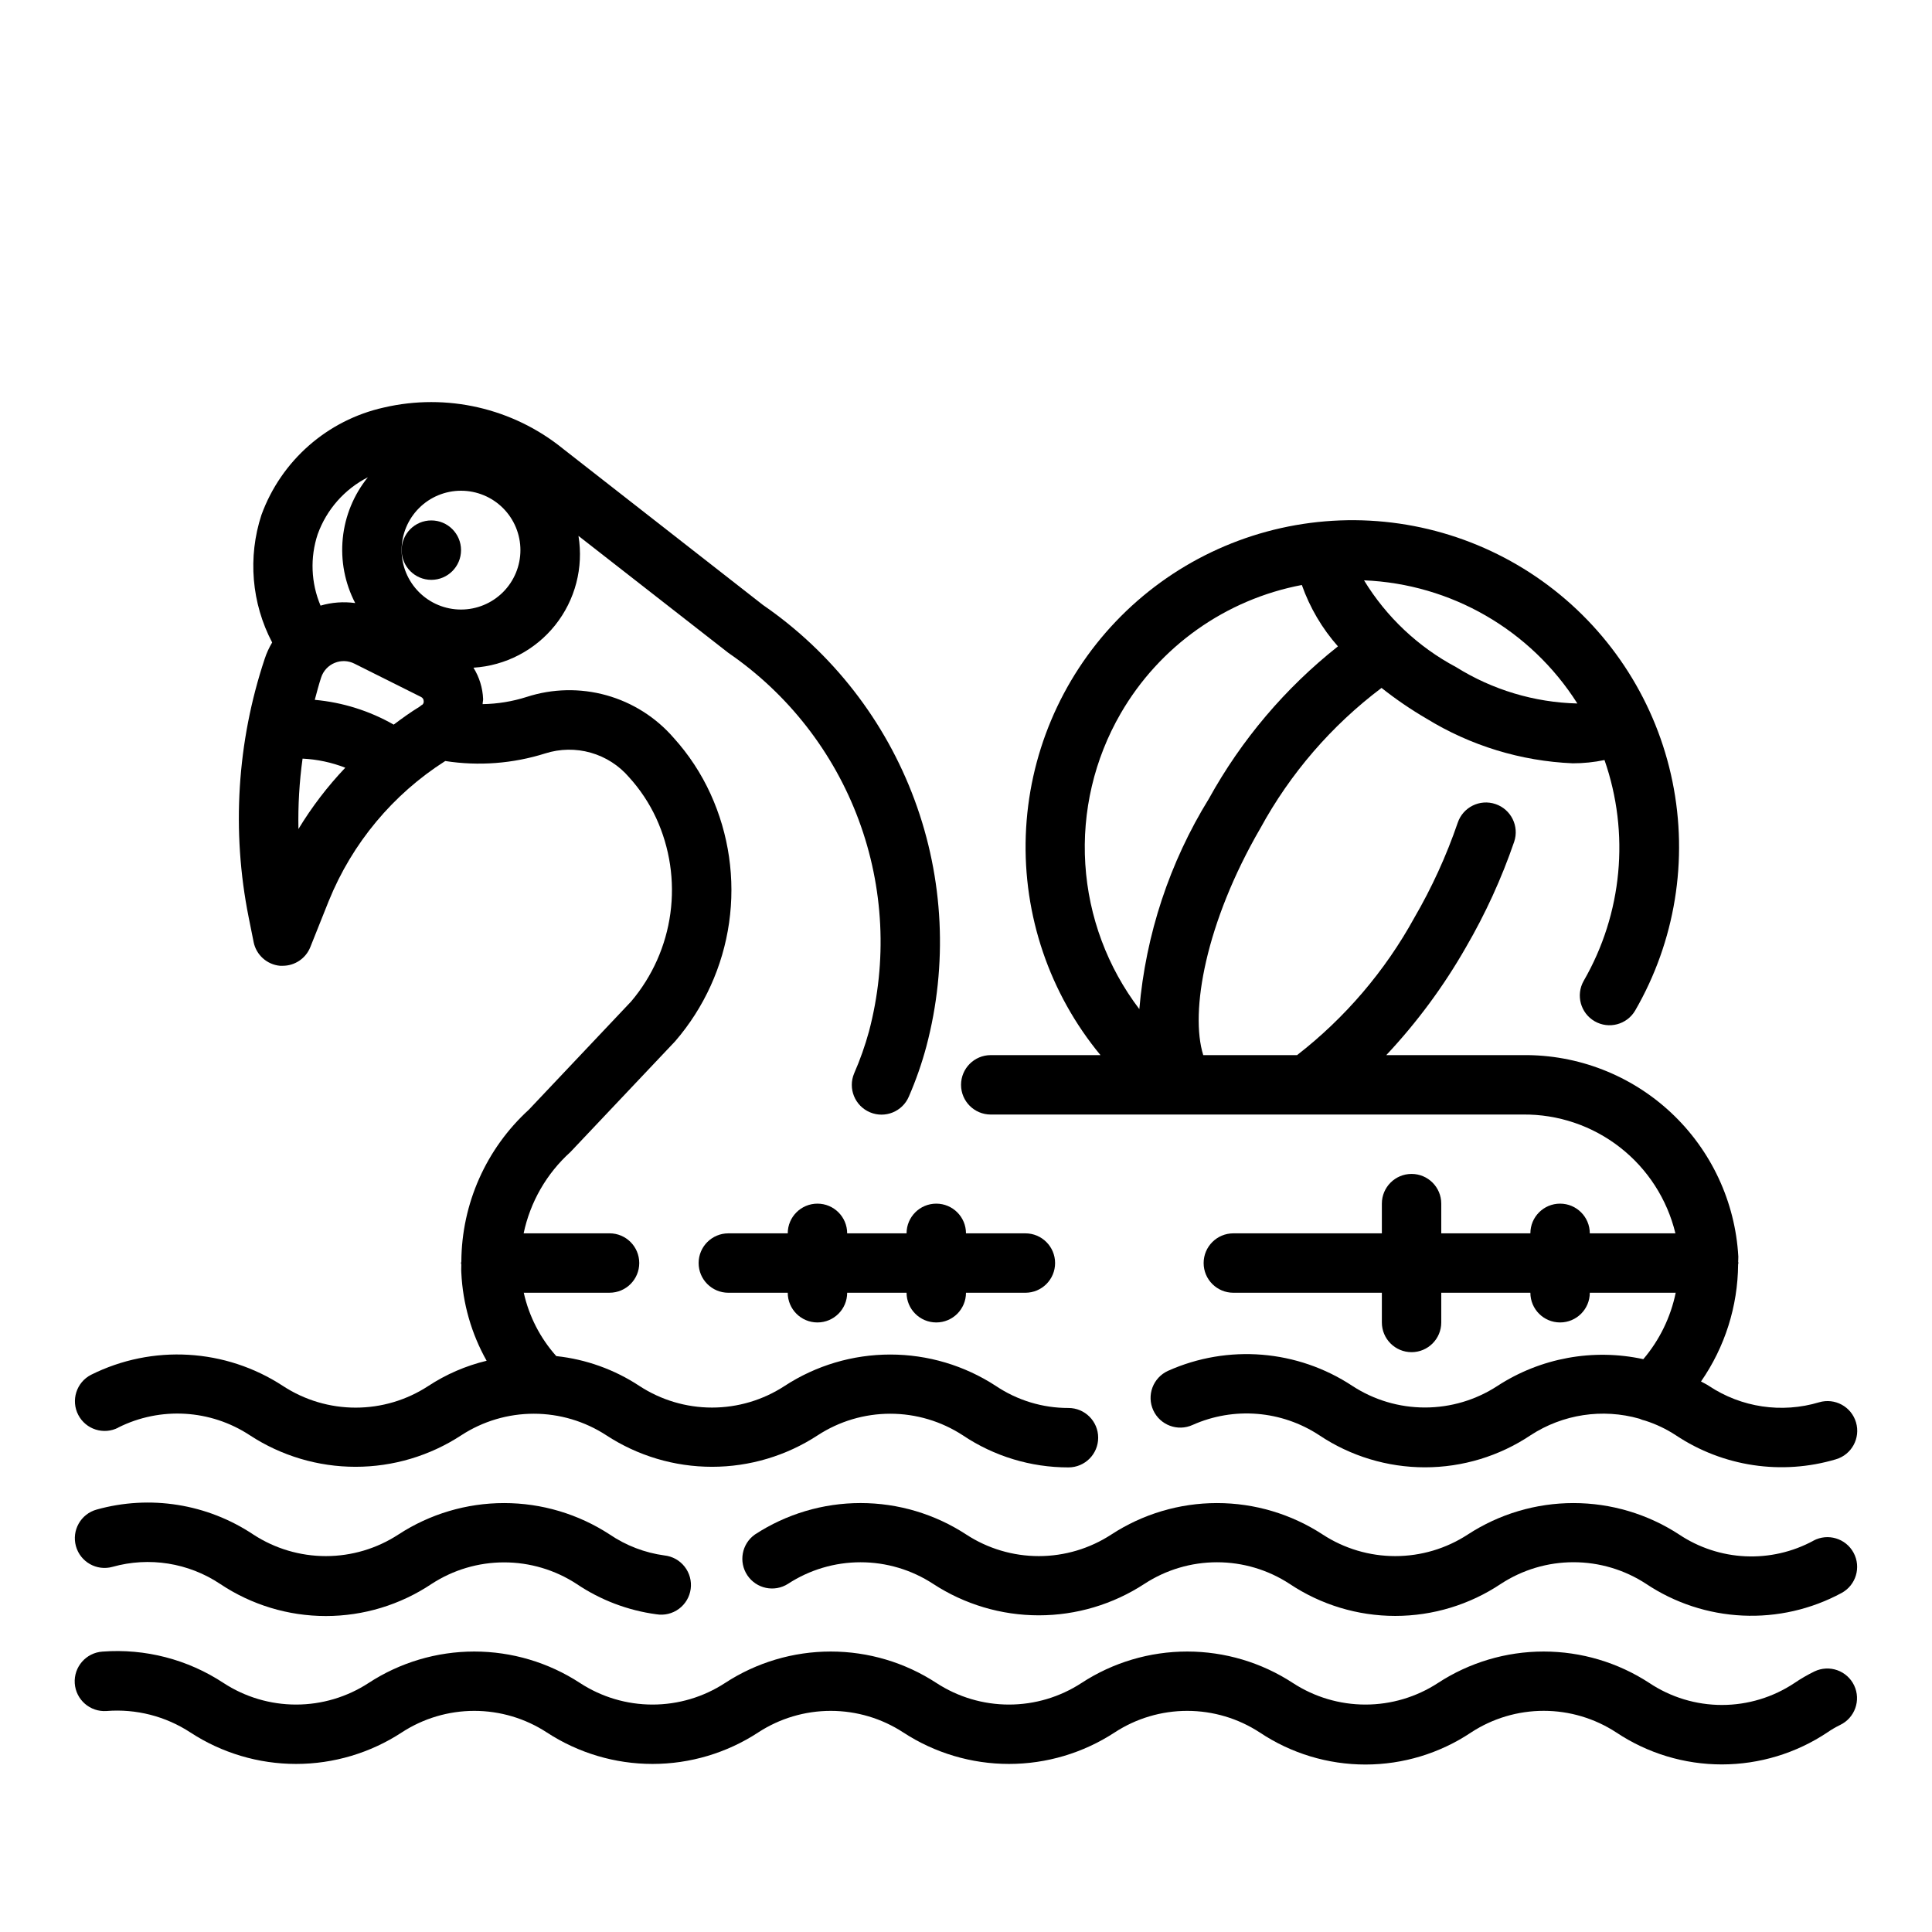 <?xml version="1.0" encoding="UTF-8"?>
<!-- Uploaded to: SVG Find, www.svgrepo.com, Generator: SVG Find Mixer Tools -->
<svg fill="#000000" width="800px" height="800px" version="1.1" viewBox="144 144 512 512" xmlns="http://www.w3.org/2000/svg">
 <g>
  <path d="m406.55 439.36h141.04c9.305-0.094 18.363 2.969 25.703 8.688 7.34 5.719 12.523 13.758 14.707 22.801h-22.688c0-4.348-3.527-7.871-7.875-7.871s-7.871 3.523-7.871 7.871h-23.617v-7.871c0-4.348-3.523-7.875-7.871-7.875s-7.871 3.527-7.871 7.875v7.871h-39.359c-4.348 0-7.871 3.523-7.871 7.871s3.523 7.871 7.871 7.871h39.359v7.871c0 4.348 3.523 7.875 7.871 7.875s7.871-3.527 7.871-7.875v-7.871h23.617c0 4.348 3.523 7.871 7.871 7.871s7.875-3.523 7.875-7.871h22.766c-1.336 6.496-4.289 12.551-8.582 17.602-13.309-2.891-27.227-0.34-38.645 7.086-5.719 3.734-12.398 5.723-19.23 5.723-6.828 0-13.512-1.988-19.23-5.723-14.539-9.598-32.973-11.102-48.871-3.984-1.898 0.867-3.375 2.453-4.109 4.41-0.73 1.957-0.652 4.121 0.215 6.023 1.805 3.953 6.473 5.699 10.43 3.894 10.922-4.871 23.574-3.844 33.566 2.731 8.285 5.543 18.031 8.5 28 8.5s19.715-2.957 28-8.5c8.531-5.57 19.059-7.168 28.859-4.375 0.48 0.223 0.98 0.391 1.496 0.504 2.887 0.922 5.633 2.231 8.164 3.894 12.492 8.305 28.027 10.633 42.406 6.348 4.168-1.234 6.547-5.617 5.312-9.785-1.234-4.172-5.613-6.551-9.785-5.316-9.895 2.965-20.594 1.371-29.195-4.344-0.668-0.449-1.41-0.789-2.094-1.172 6.328-9.117 9.758-19.934 9.832-31.031 0-0.133 0.078-0.242 0.078-0.379 0-0.133-0.055-0.188-0.062-0.301 0-0.465 0.047-0.922 0.039-1.387v0.004c-0.812-14.539-7.199-28.199-17.832-38.148-10.633-9.945-24.691-15.406-39.25-15.25h-36.211c8.129-8.664 15.215-18.254 21.105-28.574 5.168-8.879 9.449-18.246 12.785-27.961 1.395-4.129-0.824-8.609-4.957-10-4.129-1.395-8.605 0.824-10 4.953-3 8.754-6.856 17.191-11.508 25.191-7.766 14.121-18.336 26.508-31.066 36.391h-24.867c-3.582-11.453 0.629-35.102 15.113-60.078h0.004c7.93-14.562 18.887-27.258 32.133-37.234 3.766 2.988 7.742 5.703 11.895 8.125 11.703 7.191 25.051 11.273 38.777 11.855 2.828 0.004 5.648-0.285 8.414-0.867 6.758 19.379 4.746 40.742-5.512 58.52-2.137 3.762-0.84 8.547 2.91 10.711 3.746 2.16 8.539 0.895 10.727-2.84 10.613-18.344 14.129-39.941 9.883-60.703-4.246-20.766-15.957-39.25-32.918-51.957s-37.992-18.754-59.109-16.992c-21.121 1.762-40.859 11.203-55.484 26.543-14.621 15.34-23.113 35.508-23.863 56.688-0.75 21.18 6.293 41.898 19.797 58.23h-29.082c-4.348 0-7.871 3.527-7.871 7.875 0 4.348 3.523 7.871 7.871 7.871zm155.45-108.93c-11.375-0.281-22.465-3.609-32.117-9.637-10.047-5.344-18.477-13.285-24.402-23 23.059 0.945 44.184 13.141 56.535 32.637zm-121.02 2.66c10.293-17.797 27.82-30.23 48.02-34.062 2.113 5.988 5.363 11.512 9.57 16.266-13.969 11.051-25.594 24.777-34.203 40.375-10.418 16.891-16.73 35.984-18.434 55.758-8.457-11.117-13.438-24.484-14.316-38.422-0.883-13.934 2.375-27.82 9.363-39.914z"/>
  <path d="m266.18 289.79c0 4.348-3.527 7.875-7.875 7.875-4.348 0-7.871-3.527-7.871-7.875 0-4.348 3.523-7.871 7.871-7.871 4.348 0 7.875 3.523 7.875 7.871"/>
  <path d="m384.25 470.85h-15.742c0-4.348-3.527-7.871-7.875-7.871-4.348 0-7.871 3.523-7.871 7.871h-15.742c-4.348 0-7.875 3.523-7.875 7.871s3.527 7.871 7.875 7.871h15.742c0 4.348 3.523 7.871 7.871 7.871 4.348 0 7.875-3.523 7.875-7.871h15.742c0 4.348 3.523 7.871 7.871 7.871s7.875-3.523 7.875-7.871h15.742c4.348 0 7.871-3.523 7.871-7.871s-3.523-7.871-7.871-7.871h-15.742c0-4.348-3.527-7.871-7.875-7.871s-7.871 3.523-7.871 7.871z"/>
  <path d="m175.34 522.31c11.164-5.59 24.461-4.805 34.887 2.062 8.324 5.445 18.055 8.344 28 8.344 9.949 0 19.68-2.898 28.004-8.344 5.719-3.731 12.398-5.719 19.23-5.719 6.828 0 13.512 1.988 19.23 5.719 8.324 5.445 18.055 8.344 28 8.344 9.945 0 19.676-2.898 28.004-8.344 5.719-3.731 12.398-5.719 19.23-5.719 6.828 0 13.512 1.988 19.23 5.719 8.281 5.559 18.027 8.52 28 8.504 4.348 0 7.871-3.523 7.871-7.871 0-4.348-3.523-7.875-7.871-7.875-6.848 0.016-13.543-2.016-19.23-5.832-8.328-5.438-18.055-8.332-28-8.332-9.945 0-19.676 2.894-28 8.332-5.723 3.734-12.402 5.723-19.234 5.723-6.828 0-13.512-1.988-19.23-5.723-6.609-4.359-14.168-7.074-22.043-7.918-4.258-4.769-7.227-10.551-8.617-16.793h22.734c4.348 0 7.871-3.523 7.871-7.871s-3.523-7.871-7.871-7.871h-22.766c1.746-8.301 6.078-15.836 12.375-21.523l27.812-29.41h-0.004c7.66-8.883 12.609-19.777 14.266-31.387s-0.051-23.453-4.918-34.125c-2.477-5.426-5.769-10.438-9.77-14.859-4.711-5.438-10.918-9.363-17.844-11.293-6.926-1.926-14.27-1.773-21.109 0.445-3.777 1.207-7.715 1.852-11.68 1.91 0-0.465 0.148-0.906 0.133-1.379v0.004c-0.125-2.938-1.008-5.789-2.559-8.281 8.492-0.531 16.363-4.633 21.668-11.289 5.301-6.656 7.539-15.242 6.16-23.641l39.723 31c15.793 10.836 27.855 26.289 34.527 44.242 6.672 17.957 7.633 37.535 2.746 56.055-1.043 3.805-2.356 7.527-3.938 11.141-1.691 4.004 0.188 8.625 4.191 10.316 4.008 1.691 8.625-0.188 10.316-4.191 1.871-4.309 3.422-8.746 4.637-13.281 5.707-21.582 4.609-44.398-3.141-65.332s-21.773-38.965-40.156-51.633l-53.027-41.43h0.004c-13.297-10.762-30.816-14.781-47.477-10.902-14.957 3.336-27.18 14.066-32.426 28.465-3.652 11.188-2.629 23.375 2.844 33.797-0.812 1.359-1.473 2.801-1.969 4.305-7.352 22.07-8.82 45.676-4.266 68.488l1.324 6.59-0.004-0.004c0.684 3.418 3.531 5.981 7 6.301h0.715c3.223 0 6.117-1.961 7.312-4.953l4.902-12.273h0.004c6.184-15.25 16.965-28.199 30.848-37.039 8.879 1.379 17.949 0.684 26.516-2.019 3.906-1.242 8.094-1.309 12.039-0.188 3.945 1.117 7.473 3.375 10.145 6.484 2.938 3.227 5.367 6.887 7.203 10.848 3.629 7.887 4.934 16.648 3.762 25.254-1.172 8.602-4.773 16.695-10.383 23.324l-27.16 28.734v-0.004c-11.297 10.324-17.766 24.895-17.852 40.195 0 0.148-0.086 0.277-0.086 0.426s0.07 0.25 0.078 0.387c0 0.723-0.055 1.434 0 2.156 0.387 8.195 2.684 16.188 6.707 23.34-5.508 1.324-10.746 3.59-15.477 6.699-5.719 3.734-12.402 5.723-19.23 5.723-6.832 0-13.516-1.988-19.234-5.723-15.234-9.98-34.625-11.109-50.914-2.969-3.863 2.004-5.367 6.762-3.363 10.621 2.004 3.859 6.758 5.367 10.621 3.359zm52.082-192.86c0.543-1.977 1.031-3.938 1.684-5.91 0.57-1.75 1.875-3.16 3.574-3.863 1.699-0.703 3.617-0.629 5.258 0.203l17.617 8.809c0.441 0.199 0.73 0.637 0.73 1.125 0.051 0.391-0.117 0.777-0.438 1.008h-0.062l-0.637 0.488c-2.363 1.441-4.59 3.055-6.809 4.723h-0.004c-6.422-3.664-13.555-5.902-20.914-6.566zm38.754-23.914c-4.176 0-8.184-1.66-11.133-4.613-2.953-2.953-4.613-6.957-4.613-11.133 0-4.176 1.66-8.18 4.613-11.133 2.949-2.953 6.957-4.609 11.133-4.609s8.18 1.656 11.133 4.609c2.949 2.953 4.609 6.957 4.609 11.133 0 4.176-1.66 8.18-4.609 11.133-2.953 2.953-6.957 4.613-11.133 4.613zm-37.984-19.957c2.356-6.539 7.109-11.938 13.297-15.098-3.742 4.629-6.055 10.246-6.648 16.168-0.598 5.922 0.547 11.891 3.293 17.168-3.074-0.426-6.207-0.195-9.184 0.68-2.539-6.008-2.809-12.73-0.758-18.918zm-5.102 78.121c-0.125-6.238 0.238-12.477 1.094-18.656 3.879 0.188 7.703 1 11.32 2.41-4.707 4.953-8.871 10.402-12.414 16.246z"/>
  <path d="m624.55 552.32c-5.519 2.984-11.746 4.406-18.012 4.113-6.266-0.293-12.336-2.289-17.555-5.773-8.324-5.438-18.055-8.332-28-8.332-9.945 0-19.672 2.894-28 8.332-5.719 3.734-12.402 5.723-19.23 5.723-6.832 0-13.512-1.988-19.23-5.723-8.328-5.438-18.059-8.332-28.004-8.332-9.941 0-19.672 2.894-28 8.332-5.719 3.734-12.402 5.723-19.23 5.723-6.832 0-13.512-1.988-19.23-5.723-8.324-5.441-18.055-8.336-27.996-8.336-9.945 0-19.676 2.894-28 8.336-3.492 2.465-4.379 7.266-2 10.816 2.379 3.551 7.156 4.555 10.762 2.262 5.719-3.734 12.402-5.723 19.234-5.723 6.828 0 13.512 1.988 19.23 5.723 8.324 5.441 18.055 8.34 28 8.34 9.945 0 19.676-2.898 28-8.34 5.719-3.734 12.402-5.723 19.23-5.723 6.832 0 13.516 1.988 19.234 5.723 8.285 5.539 18.031 8.496 28 8.496s19.711-2.957 28-8.496c5.723-3.742 12.406-5.734 19.242-5.734 6.836 0 13.523 1.992 19.246 5.734 7.594 5.07 16.43 7.977 25.555 8.402 9.125 0.43 18.195-1.641 26.234-5.981 3.824-2.062 5.254-6.84 3.188-10.664-2.066-3.828-6.84-5.254-10.668-3.191z"/>
  <path d="m305.59 550.66c-8.328-5.438-18.055-8.332-28-8.332-9.945 0-19.676 2.894-28.004 8.332-5.719 3.734-12.398 5.723-19.23 5.723-6.828 0-13.512-1.988-19.23-5.723-12.215-8.145-27.375-10.559-41.516-6.606-4.191 1.164-6.648 5.5-5.488 9.691s5.5 6.648 9.691 5.488c9.719-2.731 20.148-1.074 28.543 4.535 8.289 5.539 18.031 8.496 28 8.496s19.715-2.957 28-8.496c5.723-3.734 12.402-5.723 19.234-5.723 6.828 0 13.512 1.988 19.23 5.723 6.336 4.273 13.574 7.023 21.152 8.035 2.094 0.344 4.238-0.176 5.949-1.441 1.707-1.262 2.832-3.16 3.117-5.266 0.285-2.102-0.289-4.234-1.598-5.906-1.305-1.676-3.234-2.75-5.344-2.981-5.199-0.707-10.164-2.606-14.508-5.551z"/>
  <path d="m635.37 590.66c-0.898-1.887-2.508-3.34-4.473-4.035-1.969-0.699-4.133-0.586-6.019 0.309-1.84 0.898-3.613 1.922-5.305 3.07-5.699 3.801-12.395 5.828-19.246 5.828-6.848 0-13.543-2.027-19.242-5.828-8.324-5.438-18.055-8.332-28-8.332-9.945 0-19.676 2.894-28 8.332-5.719 3.734-12.402 5.723-19.23 5.723-6.832 0-13.516-1.988-19.234-5.723-8.324-5.438-18.055-8.332-28-8.332-9.945 0-19.676 2.894-28 8.332-5.719 3.734-12.402 5.723-19.23 5.723-6.832 0-13.512-1.988-19.234-5.723-8.324-5.438-18.055-8.332-28-8.332s-19.672 2.894-28 8.332c-5.719 3.734-12.402 5.723-19.23 5.723-6.832 0-13.512-1.988-19.23-5.723-8.328-5.438-18.059-8.332-28.004-8.332-9.941 0-19.672 2.894-28 8.332-5.719 3.734-12.402 5.723-19.23 5.723-6.832 0-13.512-1.988-19.23-5.723-9.477-6.246-20.762-9.172-32.078-8.312-4.348 0.297-7.633 4.062-7.34 8.41 0.297 4.348 4.062 7.629 8.41 7.336 7.836-0.625 15.66 1.371 22.238 5.684 8.324 5.441 18.055 8.34 28 8.34 9.945 0 19.676-2.898 28-8.34 5.719-3.734 12.402-5.723 19.23-5.723 6.832 0 13.516 1.988 19.234 5.723 8.324 5.441 18.055 8.34 28 8.34 9.945 0 19.676-2.898 28-8.34 5.719-3.734 12.402-5.723 19.23-5.723 6.832 0 13.512 1.988 19.23 5.723 8.328 5.441 18.059 8.34 28.004 8.34s19.676-2.898 28-8.34c5.719-3.734 12.402-5.723 19.23-5.723 6.832 0 13.512 1.988 19.23 5.723 8.289 5.539 18.035 8.496 28.004 8.496s19.711-2.957 28-8.496c5.719-3.742 12.406-5.734 19.242-5.734 6.836 0 13.523 1.992 19.242 5.734 8.285 5.523 18.02 8.473 27.977 8.469 9.957-0.008 19.691-2.961 27.973-8.492 1.066-0.734 2.188-1.391 3.352-1.961 3.922-1.867 5.59-6.555 3.731-10.477z"/>
 </g>
</svg>